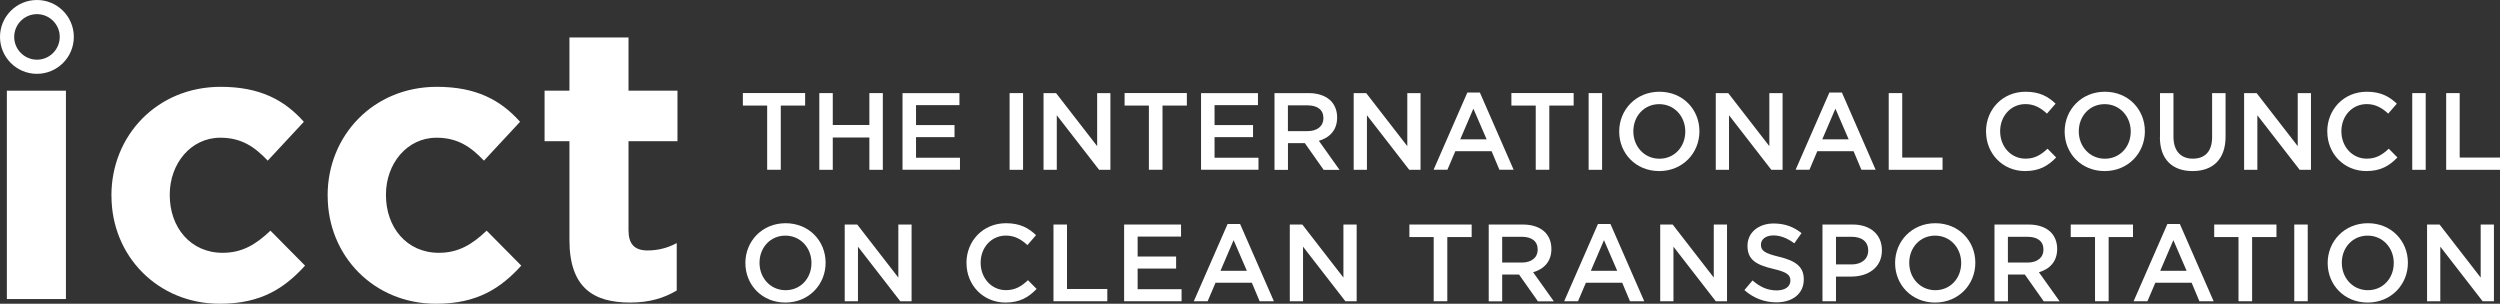 <?xml version="1.0" encoding="UTF-8"?> <svg xmlns="http://www.w3.org/2000/svg" id="Layer_1" viewBox="0 0 477.44 58.01"><rect x="0" y="0" width="477.44" height="58.01" fill="#333333" stroke="none"/><defs><style>.cls-1{fill:#fff;stroke-width:0px;}</style></defs><path class="cls-1" d="m146.52,20.16h-4.65v-2.39h11.89v2.39h-4.65v12.26h-2.6v-12.26Z"></path><path class="cls-1" d="m156.47,17.78h2.57v6.09h6.99v-6.09h2.57v14.65h-2.57v-6.17h-6.99v6.17h-2.57v-14.65Z"></path><path class="cls-1" d="m172.37,17.78h10.86v2.3h-8.29v3.81h7.35v2.3h-7.35v3.93h8.39v2.3h-10.97v-14.65Z"></path><path class="cls-1" d="m192.81,17.78h2.57v14.65h-2.57v-14.65Z"></path><path class="cls-1" d="m199.29,17.78h2.39l7.85,10.13v-10.13h2.53v14.65h-2.16l-8.08-10.42v10.42h-2.53v-14.65Z"></path><path class="cls-1" d="m219.42,20.16h-4.65v-2.39h11.89v2.39h-4.65v12.26h-2.6v-12.26Z"></path><path class="cls-1" d="m229.38,17.78h10.86v2.3h-8.29v3.81h7.35v2.3h-7.35v3.93h8.39v2.3h-10.97v-14.65Z"></path><path class="cls-1" d="m243.39,17.78h6.53c1.84,0,3.29.54,4.23,1.47.77.79,1.21,1.88,1.21,3.16v.04c0,2.41-1.44,3.85-3.49,4.44l3.95,5.55h-3.03l-3.6-5.11h-3.22v5.11h-2.57v-14.65Zm6.34,7.26c1.84,0,3.01-.96,3.01-2.45v-.04c0-1.57-1.13-2.43-3.03-2.43h-3.75v4.92h3.77Z"></path><path class="cls-1" d="m258.52,17.78h2.39l7.85,10.13v-10.13h2.53v14.65h-2.16l-8.08-10.42v10.42h-2.53v-14.65Z"></path><path class="cls-1" d="m280.23,17.67h2.39l6.45,14.75h-2.72l-1.49-3.54h-6.93l-1.51,3.54h-2.64l6.45-14.75Zm3.68,8.94l-2.53-5.86-2.51,5.86h5.04Z"></path><path class="cls-1" d="m293.29,20.16h-4.65v-2.39h11.89v2.39h-4.65v12.26h-2.59v-12.26Z"></path><path class="cls-1" d="m303.39,17.78h2.57v14.65h-2.57v-14.65Z"></path><path class="cls-1" d="m309.23,25.14v-.04c0-4.12,3.18-7.58,7.68-7.58s7.64,3.41,7.64,7.53v.04c0,4.12-3.18,7.58-7.68,7.58s-7.64-3.41-7.64-7.53Zm12.62,0v-.04c0-2.85-2.07-5.21-4.98-5.21s-4.94,2.32-4.94,5.17v.04c0,2.85,2.07,5.21,4.98,5.21s4.94-2.32,4.94-5.17Z"></path><path class="cls-1" d="m327.66,17.78h2.39l7.85,10.13v-10.13h2.53v14.65h-2.15l-8.08-10.42v10.42h-2.53v-14.65Z"></path><path class="cls-1" d="m349.37,17.67h2.39l6.44,14.75h-2.72l-1.49-3.54h-6.93l-1.5,3.54h-2.64l6.45-14.75Zm3.68,8.94l-2.53-5.86-2.51,5.86h5.04Z"></path><path class="cls-1" d="m360.71,17.78h2.57v12.31h7.7v2.34h-10.28v-14.65Z"></path><path class="cls-1" d="m379.28,25.14v-.04c0-4.16,3.12-7.58,7.56-7.58,2.7,0,4.33.94,5.73,2.28l-1.65,1.9c-1.17-1.09-2.43-1.82-4.1-1.82-2.81,0-4.84,2.3-4.84,5.17v.04c0,2.87,2.03,5.21,4.84,5.21,1.8,0,2.95-.73,4.21-1.9l1.65,1.67c-1.53,1.59-3.2,2.6-5.94,2.6-4.27,0-7.45-3.33-7.45-7.53Z"></path><path class="cls-1" d="m394.3,25.14v-.04c0-4.12,3.18-7.58,7.68-7.58s7.64,3.41,7.64,7.53v.04c0,4.12-3.18,7.58-7.68,7.58s-7.64-3.41-7.64-7.53Zm12.62,0v-.04c0-2.85-2.07-5.21-4.98-5.21s-4.94,2.32-4.94,5.17v.04c0,2.85,2.07,5.21,4.98,5.21s4.94-2.32,4.94-5.17Z"></path><path class="cls-1" d="m412.51,26.21v-8.43h2.57v8.33c0,2.72,1.4,4.19,3.7,4.19s3.68-1.38,3.68-4.08v-8.43h2.57v8.31c0,4.37-2.47,6.57-6.3,6.57s-6.24-2.2-6.24-6.45Z"></path><path class="cls-1" d="m428.57,17.78h2.39l7.85,10.13v-10.13h2.53v14.65h-2.16l-8.08-10.42v10.42h-2.53v-14.65Z"></path><path class="cls-1" d="m444.45,25.14v-.04c0-4.16,3.12-7.58,7.55-7.58,2.7,0,4.33.94,5.74,2.28l-1.65,1.9c-1.17-1.09-2.43-1.82-4.1-1.82-2.81,0-4.84,2.3-4.84,5.17v.04c0,2.87,2.03,5.21,4.84,5.21,1.8,0,2.95-.73,4.21-1.9l1.65,1.67c-1.53,1.59-3.2,2.6-5.94,2.6-4.27,0-7.45-3.33-7.45-7.53Z"></path><path class="cls-1" d="m460.68,17.78h2.57v14.65h-2.57v-14.65Z"></path><path class="cls-1" d="m467.17,17.78h2.57v12.31h7.7v2.34h-10.28v-14.65Z"></path><path class="cls-1" d="m142.35,50.25v-.04c0-4.12,3.18-7.58,7.68-7.58s7.64,3.41,7.64,7.53v.04c0,4.12-3.18,7.58-7.68,7.58s-7.64-3.41-7.64-7.53Zm12.62,0v-.04c0-2.85-2.07-5.21-4.98-5.21s-4.94,2.32-4.94,5.17v.04c0,2.85,2.07,5.21,4.98,5.21s4.94-2.32,4.94-5.17Z"></path><path class="cls-1" d="m161.32,42.88h2.39l7.85,10.13v-10.13h2.53v14.65h-2.16l-8.08-10.42v10.42h-2.53v-14.65Z"></path><path class="cls-1" d="m184.57,50.25v-.04c0-4.16,3.12-7.58,7.56-7.58,2.7,0,4.33.94,5.73,2.28l-1.65,1.9c-1.17-1.09-2.43-1.82-4.1-1.82-2.81,0-4.83,2.3-4.83,5.17v.04c0,2.87,2.03,5.21,4.83,5.21,1.8,0,2.95-.73,4.21-1.9l1.65,1.67c-1.53,1.59-3.2,2.6-5.94,2.6-4.27,0-7.45-3.33-7.45-7.53Z"></path><path class="cls-1" d="m201.2,42.88h2.57v12.31h7.7v2.34h-10.28v-14.65Z"></path><path class="cls-1" d="m214.69,42.88h10.86v2.3h-8.29v3.81h7.35v2.3h-7.35v3.94h8.39v2.3h-10.97v-14.65Z"></path><path class="cls-1" d="m234.44,42.78h2.39l6.45,14.75h-2.72l-1.49-3.54h-6.93l-1.51,3.54h-2.64l6.45-14.75Zm3.68,8.94l-2.53-5.86-2.51,5.86h5.04Z"></path><path class="cls-1" d="m246.32,42.88h2.39l7.85,10.13v-10.13h2.53v14.65h-2.16l-8.08-10.42v10.42h-2.53v-14.65Z"></path><path class="cls-1" d="m273.81,45.27h-4.65v-2.39h11.89v2.39h-4.65v12.26h-2.6v-12.26Z"></path><path class="cls-1" d="m284.31,42.88h6.53c1.84,0,3.29.54,4.23,1.47.77.79,1.21,1.88,1.21,3.16v.04c0,2.41-1.44,3.85-3.49,4.44l3.95,5.55h-3.04l-3.6-5.11h-3.22v5.11h-2.57v-14.65Zm6.34,7.26c1.84,0,3.01-.96,3.01-2.45v-.04c0-1.57-1.13-2.43-3.03-2.43h-3.75v4.92h3.77Z"></path><path class="cls-1" d="m305.17,42.78h2.39l6.45,14.75h-2.72l-1.49-3.54h-6.93l-1.51,3.54h-2.64l6.45-14.75Zm3.68,8.94l-2.53-5.86-2.51,5.86h5.04Z"></path><path class="cls-1" d="m317.05,42.88h2.39l7.85,10.13v-10.13h2.53v14.65h-2.15l-8.08-10.42v10.42h-2.53v-14.65Z"></path><path class="cls-1" d="m333.14,55.4l1.55-1.84c1.4,1.21,2.81,1.9,4.63,1.9,1.59,0,2.6-.73,2.6-1.84v-.04c0-1.05-.58-1.61-3.31-2.24-3.12-.75-4.88-1.67-4.88-4.37v-.04c0-2.51,2.09-4.25,5-4.25,2.13,0,3.83.65,5.32,1.84l-1.38,1.95c-1.32-.98-2.64-1.51-3.98-1.51-1.51,0-2.39.77-2.39,1.74v.04c0,1.13.67,1.63,3.47,2.3,3.1.75,4.71,1.86,4.71,4.29v.04c0,2.74-2.16,4.37-5.23,4.37-2.24,0-4.35-.78-6.11-2.34Z"></path><path class="cls-1" d="m348.05,42.88h5.78c3.41,0,5.57,1.95,5.57,4.9v.04c0,3.29-2.64,5-5.86,5h-2.91v4.71h-2.58v-14.65Zm5.57,7.62c1.95,0,3.16-1.09,3.16-2.62v-.04c0-1.72-1.24-2.62-3.16-2.62h-2.99v5.27h2.99Z"></path><path class="cls-1" d="m361.92,50.25v-.04c0-4.12,3.18-7.58,7.68-7.58s7.64,3.41,7.64,7.53v.04c0,4.12-3.18,7.58-7.68,7.58s-7.64-3.41-7.64-7.53Zm12.62,0v-.04c0-2.85-2.07-5.21-4.98-5.21s-4.94,2.32-4.94,5.17v.04c0,2.85,2.07,5.21,4.98,5.21s4.94-2.32,4.94-5.17Z"></path><path class="cls-1" d="m380.9,42.88h6.53c1.84,0,3.29.54,4.23,1.47.77.79,1.21,1.88,1.21,3.16v.04c0,2.41-1.44,3.85-3.49,4.44l3.96,5.55h-3.04l-3.6-5.11h-3.23v5.11h-2.57v-14.65Zm6.34,7.26c1.84,0,3.01-.96,3.01-2.45v-.04c0-1.57-1.13-2.43-3.04-2.43h-3.75v4.92h3.77Z"></path><path class="cls-1" d="m400.11,45.27h-4.65v-2.39h11.89v2.39h-4.65v12.26h-2.6v-12.26Z"></path><path class="cls-1" d="m413.91,42.78h2.39l6.45,14.75h-2.72l-1.48-3.54h-6.93l-1.51,3.54h-2.64l6.45-14.75Zm3.68,8.94l-2.53-5.86-2.51,5.86h5.04Z"></path><path class="cls-1" d="m427.51,45.27h-4.65v-2.39h11.89v2.39h-4.65v12.26h-2.6v-12.26Z"></path><path class="cls-1" d="m438.15,42.88h2.57v14.65h-2.57v-14.65Z"></path><path class="cls-1" d="m444.53,50.25v-.04c0-4.12,3.18-7.58,7.68-7.58s7.64,3.41,7.64,7.53v.04c0,4.12-3.18,7.58-7.68,7.58s-7.64-3.41-7.64-7.53Zm12.62,0v-.04c0-2.85-2.07-5.21-4.98-5.21s-4.94,2.32-4.94,5.17v.04c0,2.85,2.07,5.21,4.98,5.21s4.94-2.32,4.94-5.17Z"></path><path class="cls-1" d="m463.51,42.88h2.39l7.85,10.13v-10.13h2.53v14.65h-2.16l-8.08-10.42v10.42h-2.53v-14.65Z"></path><rect class="cls-1" x="1.31" y="17.32" width="11.28" height="39.79"></rect><path class="cls-1" d="m21.28,37.44v-.15c0-11.36,8.69-20.71,20.86-20.71,7.5,0,12.18,2.52,15.89,6.68l-6.9,7.42c-2.52-2.67-5.05-4.38-9.06-4.38-5.64,0-9.65,4.97-9.65,10.84v.15c0,6.09,3.93,10.99,10.1,10.99,3.79,0,6.38-1.63,9.13-4.23l6.61,6.68c-3.86,4.23-8.32,7.28-16.26,7.28-11.95,0-20.71-9.21-20.71-20.57Z"></path><path class="cls-1" d="m62.57,37.44v-.15c0-11.36,8.69-20.71,20.86-20.71,7.5,0,12.18,2.52,15.89,6.68l-6.9,7.42c-2.52-2.67-5.05-4.38-9.06-4.38-5.64,0-9.65,4.97-9.65,10.84v.15c0,6.09,3.93,10.99,10.1,10.99,3.79,0,6.38-1.63,9.13-4.23l6.61,6.68c-3.86,4.23-8.31,7.28-16.26,7.28-11.95,0-20.71-9.21-20.71-20.57Z"></path><path class="cls-1" d="m108.75,45.83v-18.86h-4.75v-9.65h4.75V7.15h11.28v10.17h9.35v9.65h-9.35v17c0,2.6,1.11,3.86,3.64,3.86,2.08,0,3.94-.52,5.57-1.41v9.06c-2.38,1.41-5.12,2.3-8.91,2.3-6.9,0-11.58-2.75-11.58-11.95Z"></path><path class="cls-1" d="m0,7.05C0,3.16,3.16,0,7.05,0h0c3.9,0,7.05,3.16,7.05,7.05h0c0,3.89-3.16,7.05-7.05,7.05h0c-3.89,0-7.05-3.16-7.05-7.05h0Zm2.71,0c0,2.4,1.95,4.34,4.35,4.35h0c2.4,0,4.34-1.95,4.35-4.35h0c0-2.4-1.95-4.34-4.35-4.35h0c-2.4,0-4.34,1.95-4.35,4.35h0Z"></path></svg> 